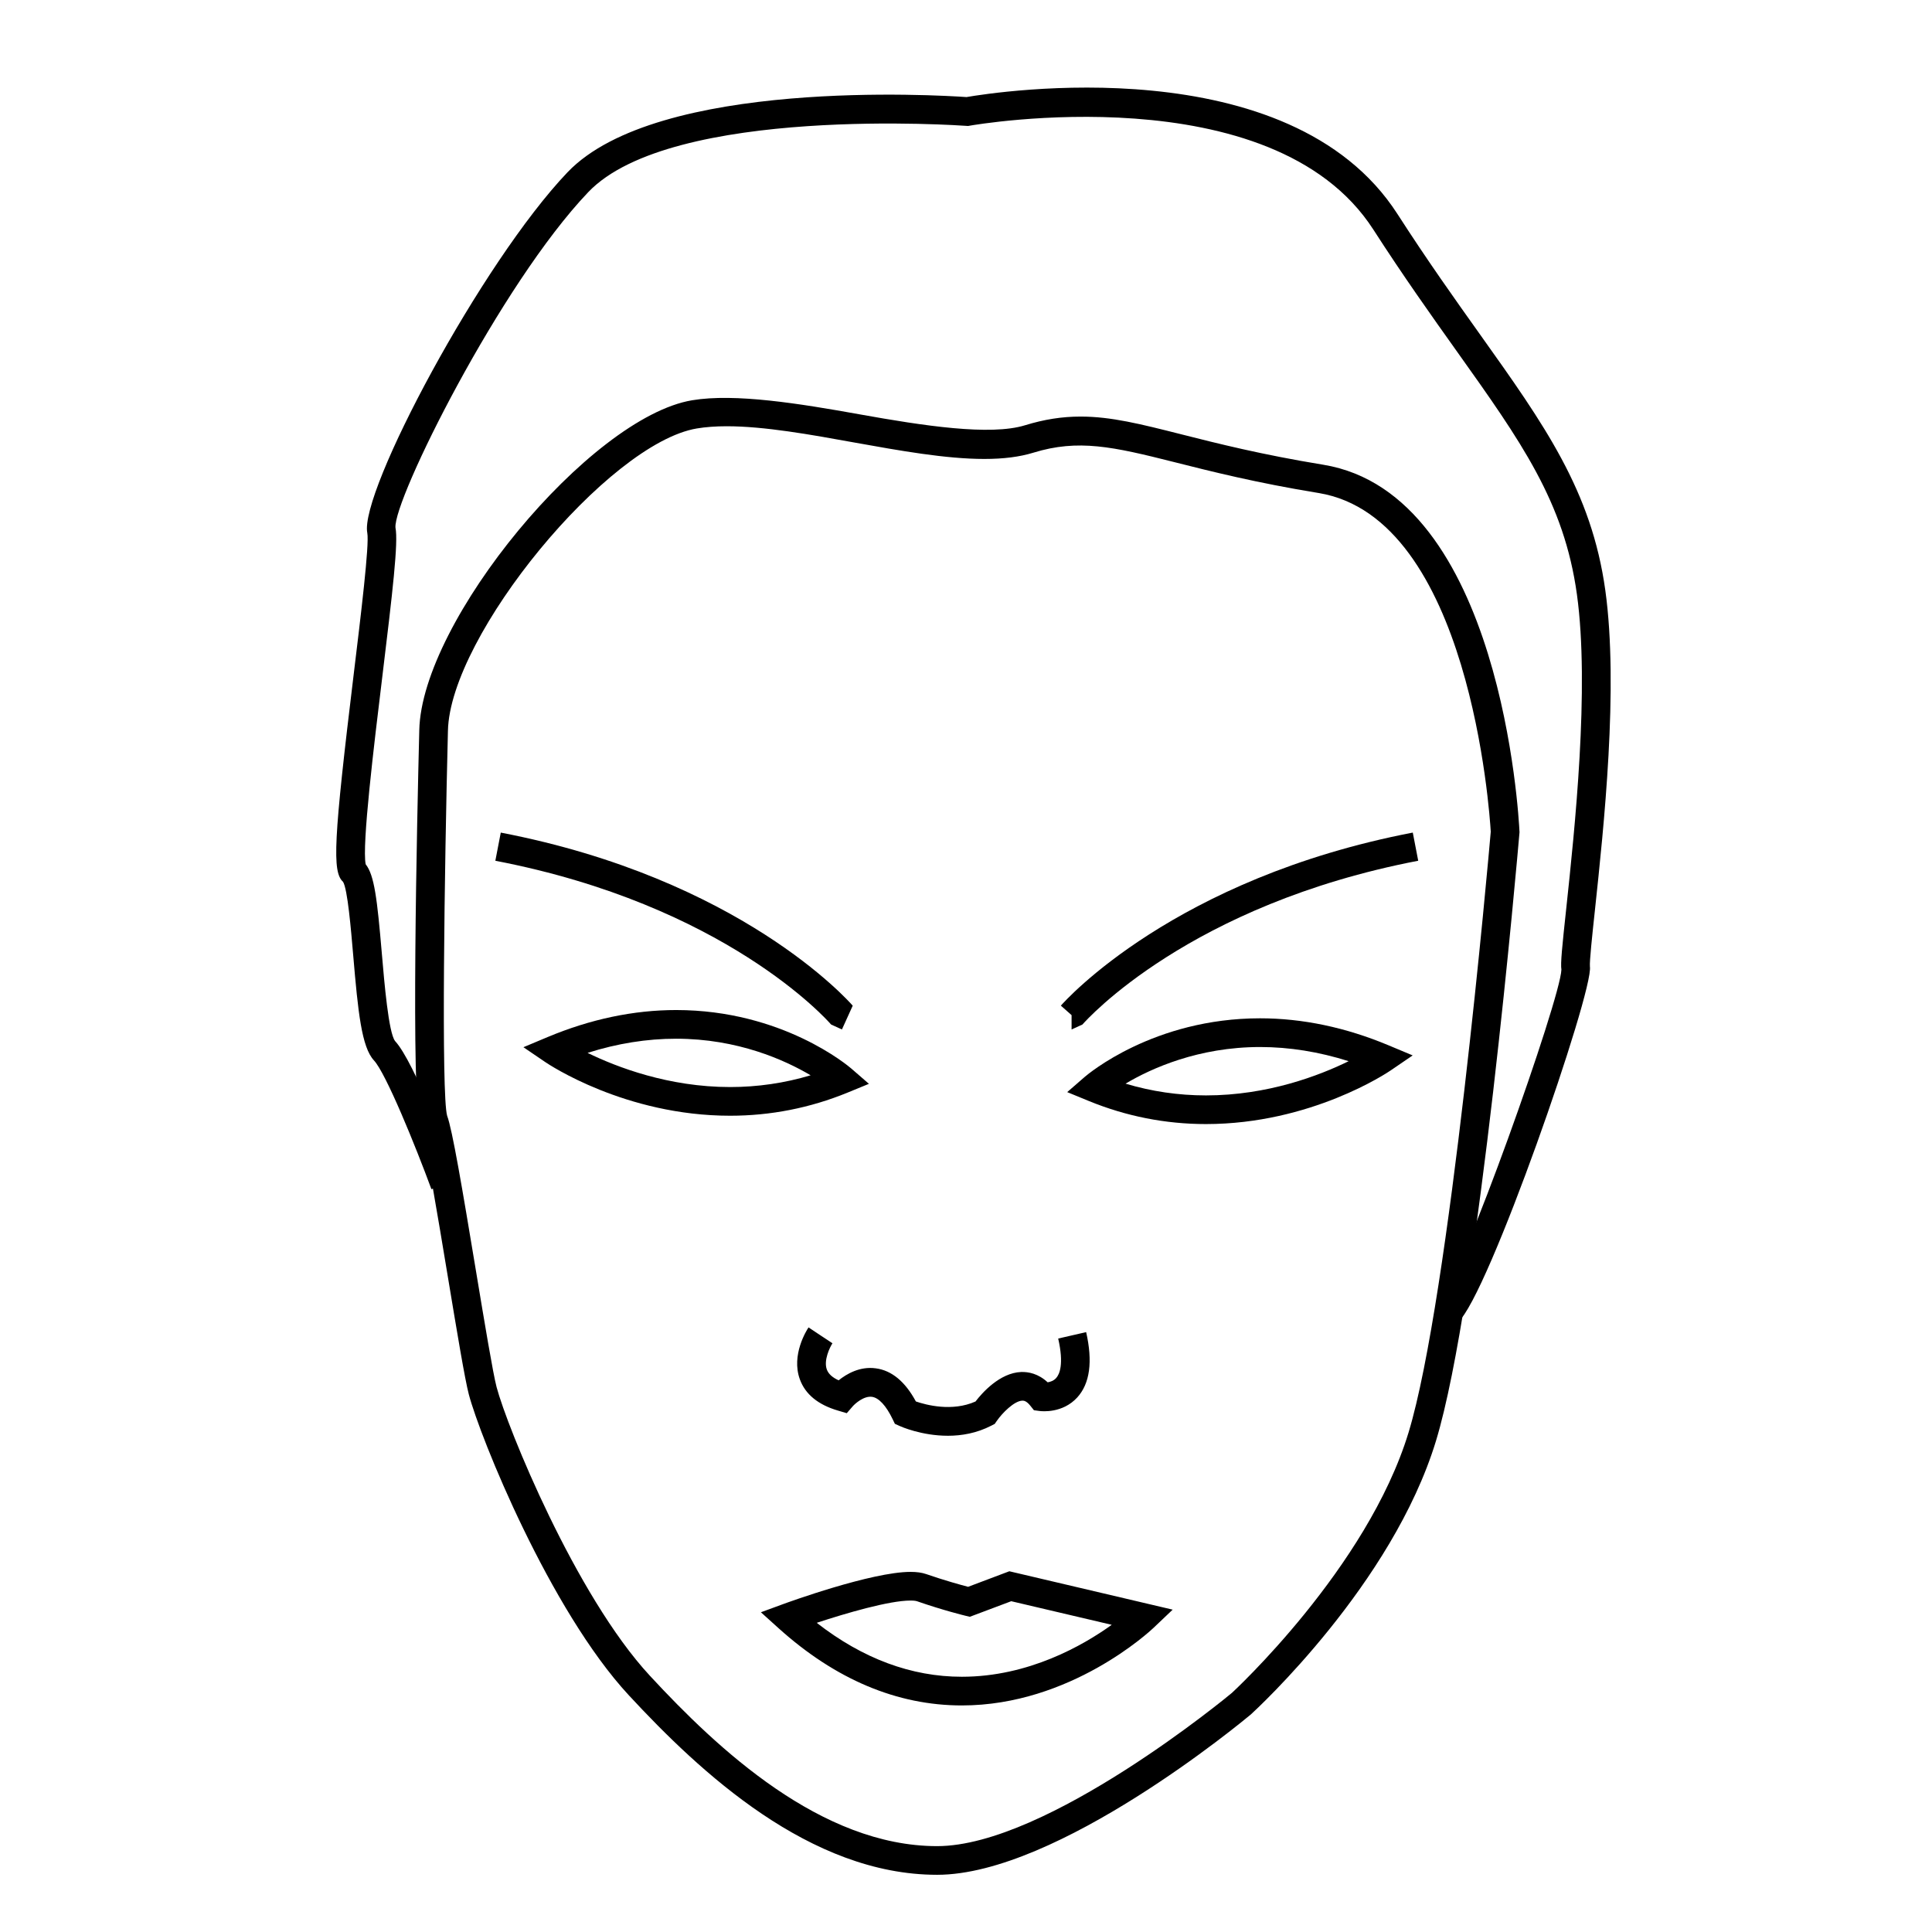 <?xml version="1.0" encoding="UTF-8"?>
<!-- Uploaded to: ICON Repo, www.svgrepo.com, Generator: ICON Repo Mixer Tools -->
<svg fill="#000000" width="800px" height="800px" version="1.1" viewBox="144 144 512 512" xmlns="http://www.w3.org/2000/svg">
 <g>
  <path d="m392.34 640.84c-33.734 0-62.793-27.172-81.711-47.594-20.906-22.574-39.379-68.297-42.387-79.719-1.047-3.981-3.141-16.605-5.566-31.223-2.715-16.363-6.09-36.723-7.324-40.012-2.508-6.691-0.816-81.875-0.238-104.76 0.598-28.98 45.211-82.938 72.32-87.461 11.375-1.891 28.418 0.867 44.426 3.742 16.832 3.023 34.555 5.723 43.77 2.891 5.117-1.57 9.793-2.309 14.742-2.309 8.082 0 15.879 1.969 26.676 4.699 9.516 2.41 21.34 5.402 37.625 8.062 47.238 7.738 51.828 93.496 52 97.141l0.016 0.25-0.023 0.25c-0.434 5.031-10.734 123.7-22.121 161.07-11.574 37.992-47.551 71.102-49.082 72.5-2.191 1.82-51.191 42.473-83.121 42.473zm-55.719-383.88c-2.949 0-5.621 0.195-7.941 0.586-23.523 3.926-65.449 54.855-65.973 80.141-0.922 36.512-1.793 96.465-0.211 102 1.367 3.637 3.926 18.742 7.68 41.359 2.195 13.219 4.465 26.895 5.422 30.539 2.797 10.609 20.918 55.223 40.613 76.488 17.949 19.398 45.379 45.172 76.141 45.172 29.18 0 77.641-40.199 78.121-40.617 0.23-0.215 35.848-33.016 46.801-68.977 10.902-35.789 21.242-152.83 21.793-159.24-0.293-4.973-5.547-83.195-45.629-89.758-16.59-2.715-28.605-5.754-38.254-8.191-16.242-4.102-25.441-6.152-37.316-2.5-3.637 1.117-7.891 1.664-13.035 1.664-10.188 0-22.453-2.207-34.32-4.336-11.777-2.137-23.961-4.328-33.891-4.328z"/>
  <path d="m530.38 494.37-4.891-5.809c5.613-5.273 32.082-79.859 32.301-87.602-0.266-1.594 0.176-5.934 1.309-16.453 2.176-20.359 6.227-58.246 2.801-82.996-3.394-24.484-14.742-40.422-31.922-64.543-6.578-9.238-14.027-19.711-22.023-32.121-26.762-41.562-106.13-27.688-106.93-27.543l-0.48 0.086-0.488-0.035c-0.785-0.055-78.082-5.582-100.16 17.562-23.367 24.496-51.75 81.668-51.09 88.926 0.777 3.894-0.75 16.934-3.508 39.633-2.172 17.844-5.426 44.605-4.387 49.57 2.301 2.898 3.043 9.203 4.273 23.562 0.672 7.871 1.789 21.023 3.508 23.277 5.117 5.473 14.867 31.488 16.766 36.641l-7.129 2.625c-4.195-11.395-12.047-30.73-15.23-34.129-3.269-3.527-4.219-12.852-5.488-27.773-0.598-7.004-1.496-17.578-2.691-19.547-2.926-2.637-2.539-10.922 2.832-55.148 1.859-15.297 4.172-34.328 3.586-37.312-2.133-10.832 30.285-71.707 53.055-95.578 23.836-24.984 98.359-20.445 105.75-19.938 7.609-1.309 85.523-13.543 114.2 30.996 7.891 12.27 15.289 22.66 21.824 31.832 17.191 24.137 29.609 41.574 33.262 67.91 3.559 25.68-0.402 62.715-2.769 84.848-0.715 6.644-1.445 13.523-1.316 14.848 1.016 6.535-27.035 87.547-34.965 94.211z"/>
  <path d="m367.12 416.82-2.875-1.316c-1.117-1.289-28.145-31.695-88.973-43.395l1.438-7.461c63.375 12.191 92.078 44.5 93.27 45.867z"/>
  <path d="m427.98 416.82v-3.797l-2.84-2.516c1.199-1.375 30.137-33.715 93.262-45.863l1.438 7.461c-60.578 11.652-87.848 42.098-88.973 43.395z"/>
  <path d="m395.18 524.49c-6.949 0-12.43-2.434-12.773-2.594l-1.254-0.57-0.598-1.238c-1.719-3.57-3.664-5.672-5.477-5.914-2.191-0.297-4.559 1.895-5.078 2.492l-1.598 1.844-2.344-0.695c-5.262-1.547-8.656-4.324-10.09-8.289-2.352-6.457 1.812-13.02 2.301-13.75l6.328 4.211-3.164-2.106 3.176 2.098c-0.672 1.027-2.394 4.527-1.484 6.969 0.422 1.152 1.473 2.106 3.125 2.852 2.082-1.672 5.606-3.769 9.848-3.176 4.211 0.555 7.777 3.508 10.621 8.777 2.68 0.922 9.586 2.777 15.801 0.012 1.703-2.223 6.402-7.602 12.105-7.82 1.898-0.059 4.504 0.402 7.019 2.734 0.719-0.109 1.617-0.414 2.266-1.152 0.867-0.973 2.086-3.641 0.523-10.449l7.41-1.699c1.785 7.82 0.992 13.633-2.352 17.305-3.883 4.258-9.359 3.672-9.969 3.598l-1.516-0.203-0.953-1.195c-1.098-1.371-1.805-1.344-2.137-1.344-2.125 0.074-5.297 3.254-6.762 5.379l-0.543 0.781-0.852 0.441c-3.93 2.039-7.949 2.703-11.582 2.703z"/>
  <path d="m398.91 595.96c-17.168 0-33.512-6.887-48.582-20.469l-4.68-4.223 5.914-2.172c0.945-0.348 23.367-8.531 33.75-8.531 1.641 0 2.988 0.191 4.121 0.578 4.961 1.719 9.199 2.871 11.125 3.379l10.926-4.121 43.289 10.172-5.117 4.863c-0.875 0.824-21.961 20.523-50.746 20.523zm-38.469-21.895c12.176 9.492 25.086 14.293 38.461 14.293 17.664 0 32.117-8.293 39.719-13.766l-26.633-6.254-10.969 4.125-1.133-0.266c-0.23-0.059-5.805-1.395-12.941-3.875-0.074-0.023-0.527-0.16-1.637-0.16-5.648 0-17 3.312-24.867 5.902z"/>
  <path d="m337.5 439.68c-27.832 0-48.152-13.645-49.004-14.223l-5.785-3.934 6.457-2.707c11.324-4.734 22.773-7.144 34.016-7.144 28.203 0 45.695 14.879 46.426 15.508l4.664 4.047-5.715 2.348c-9.887 4.043-20.34 6.106-31.059 6.106zm-37.789-16.656c7.793 3.805 21.508 9.055 37.785 9.055 7.281 0 14.43-1.047 21.328-3.117-6.82-4.035-19.305-9.691-35.641-9.691-7.734-0.004-15.598 1.254-23.473 3.754z"/>
  <path d="m463.59 441.89c-10.715 0-21.16-2.066-31.055-6.121l-5.715-2.348 4.664-4.047c0.734-0.629 18.227-15.512 46.441-15.512 11.234 0 22.68 2.402 33.996 7.133l6.453 2.699-5.773 3.941c-0.852 0.598-21.188 14.254-49.012 14.254zm-21.309-10.711c6.898 2.066 14.031 3.117 21.312 3.117 16.348 0 30.043-5.254 37.812-9.07-7.871-2.492-15.734-3.754-23.473-3.754-16.348 0.004-28.844 5.664-35.652 9.707z"/>
 </g>
</svg>